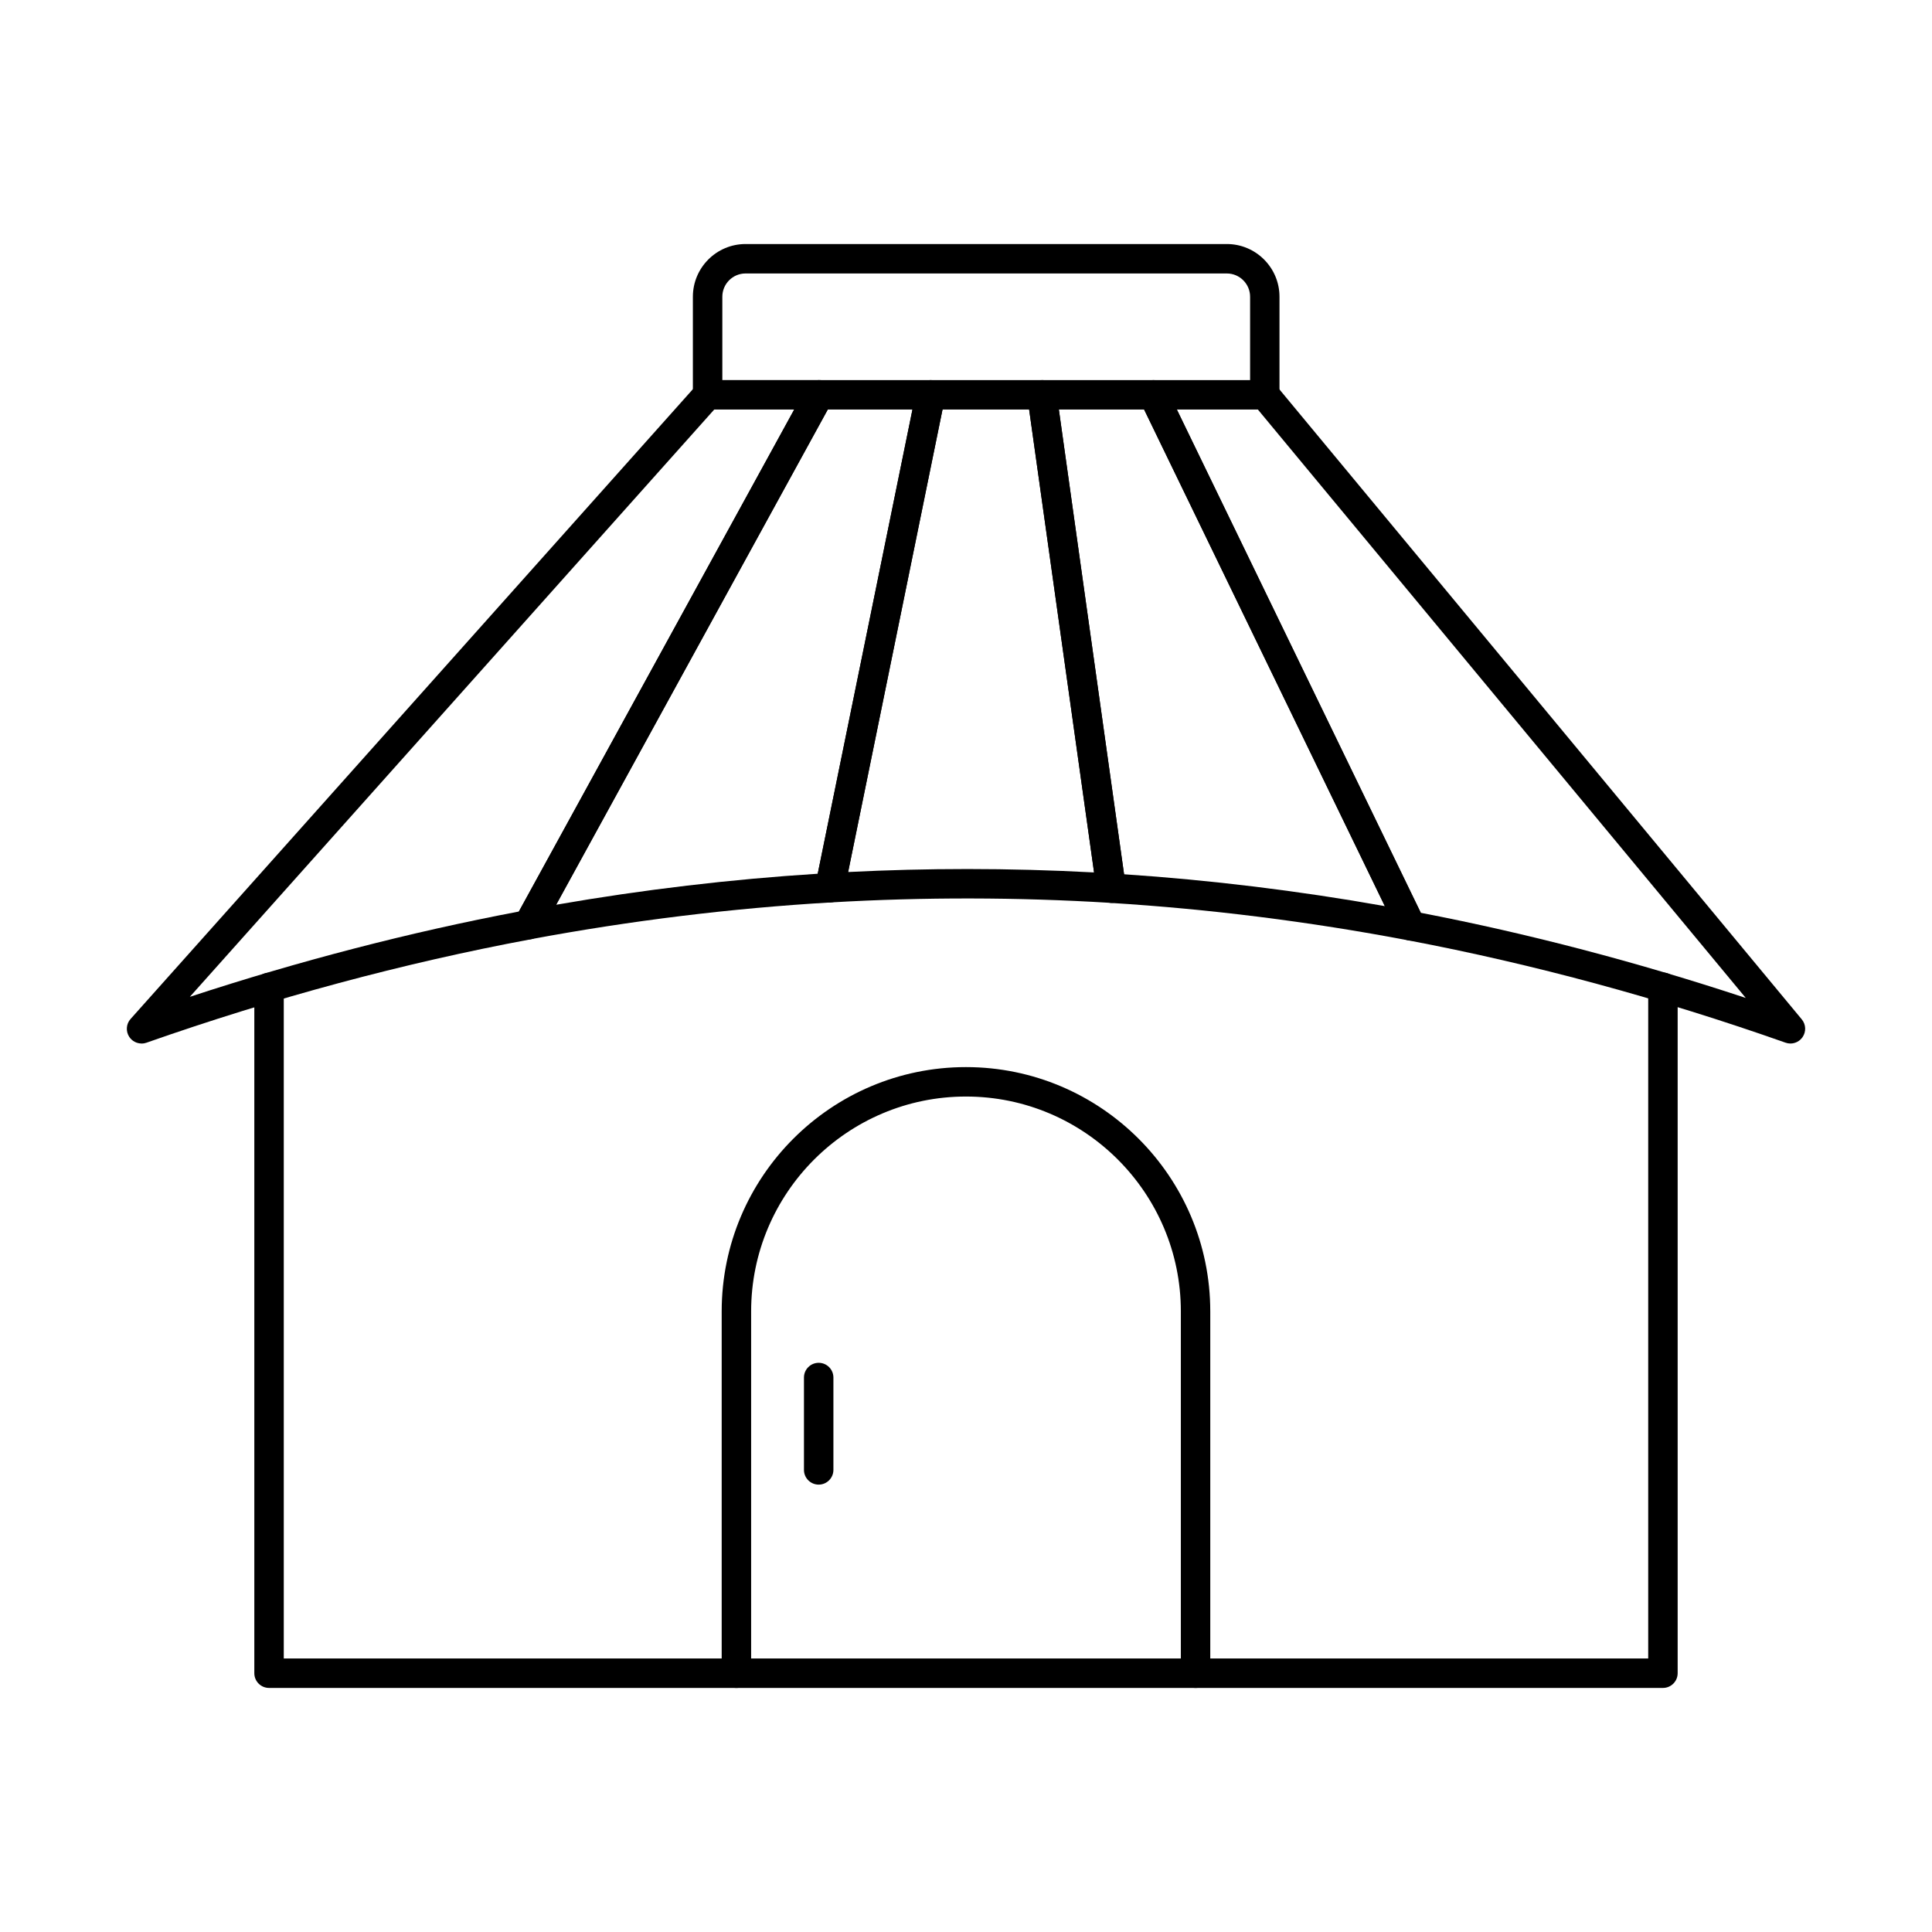 <?xml version="1.0" encoding="UTF-8"?>
<!-- Uploaded to: ICON Repo, www.iconrepo.com, Generator: ICON Repo Mixer Tools -->
<svg fill="#000000" width="800px" height="800px" version="1.1" viewBox="144 144 512 512" xmlns="http://www.w3.org/2000/svg">
 <g fill-rule="evenodd">
  <path d="m584.69 591.32h-369.39c-2.152 0-3.902-1.746-3.902-3.902v-181.74c0-2.164 1.746-3.902 3.902-3.902s3.902 1.738 3.902 3.902v177.84h361.59v-177.88c0-2.152 1.746-3.902 3.902-3.902 2.152 0 3.902 1.746 3.902 3.902v181.78c0 2.152-1.746 3.902-3.902 3.902z"/>
  <path d="m479.18 252.53c-2.156 0-3.891-1.746-3.891-3.902v-25.988c0-3.402-2.773-6.168-6.168-6.168h-127.54c-3.394 0-6.156 2.762-6.156 6.168v25.988c0 2.152-1.75 3.902-3.902 3.902s-3.902-1.746-3.902-3.902v-25.988c0-7.699 6.258-13.969 13.961-13.969h127.54c7.699 0 13.957 6.269 13.957 13.969v25.988c0 2.152-1.738 3.902-3.902 3.902z"/>
  <path d="m520.52 385.9c28.602 5.516 57.504 13.098 86.125 22.566l-129.29-155.93h-21.469l64.637 133.37zm97.961 34.645c-0.426 0-0.863-0.07-1.289-0.223-33.129-11.684-66.77-20.809-99.992-27.117-1.207-0.223-2.305-1.027-2.844-2.144l-68.211-140.73c-0.578-1.207-0.508-2.633 0.203-3.769 0.723-1.137 1.973-1.828 3.312-1.828h29.523c1.168 0 2.266 0.52 3.008 1.41l139.3 168c1.117 1.352 1.199 3.281 0.191 4.723-0.742 1.066-1.949 1.676-3.199 1.676z"/>
  <path d="m441.89 375.69c22.941 1.535 46.145 4.367 69.105 8.441l-63.793-131.6h-22.594zm75.977 17.574c-0.254 0-0.52-0.031-0.773-0.082-26.121-4.957-52.637-8.289-78.789-9.906-1.859-0.113-3.445-1.516-3.707-3.352l-18.336-130.75c-0.164-1.117 0.172-2.246 0.914-3.098 0.742-0.855 1.82-1.34 2.945-1.34h29.445c0.336-0.02 0.66 0.02 0.973 0.102 0.215 0.051 0.418 0.109 0.621 0.191v0.012c0.844 0.344 1.566 0.996 2 1.879v0.012l68.223 140.73v0.012 0.012c0.266 0.539 0.387 1.117 0.387 1.688 0 0.336-0.039 0.672-0.133 1.008-0.059 0.223-0.141 0.445-0.242 0.66-0.344 0.73-0.926 1.363-1.688 1.777-0.07 0.031-0.152 0.07-0.223 0.102-0.527 0.242-1.078 0.355-1.613 0.355z"/>
  <path d="m400.23 374.3c11.258 0 22.523 0.305 33.711 0.906l-17.211-122.68h-22.949l-25.016 122.57c10.453-0.527 20.961-0.793 31.465-0.793zm38.23 8.98c-0.102 0-0.215-0.008-0.316-0.02-24.504-1.504-49.367-1.543-73.91-0.113-1.219 0.07-2.418-0.426-3.211-1.34-0.801-0.914-1.156-2.144-0.914-3.332l26.66-130.63c0.375-1.816 1.973-3.117 3.82-3.117h29.473c0.641-0.012 1.238 0.133 1.777 0.395 0.223 0.102 0.426 0.234 0.609 0.375h0.012c0.793 0.598 1.371 1.492 1.523 2.559v0.012 0.012l18.348 130.75v0.012 0.012c0.031 0.184 0.039 0.355 0.039 0.527 0 0.793-0.242 1.543-0.672 2.176v0.012c-0.062 0.082-0.121 0.172-0.195 0.254-0.59 0.73-1.441 1.262-2.438 1.414-0.039 0.012-0.09 0.012-0.133 0.02-0.164 0.02-0.316 0.031-0.477 0.031z"/>
  <path d="m363.37 252.53-71.992 131.24c23.062-4.012 46.328-6.766 69.328-8.219l25.105-123.02h-22.445zm-79.285 140.42c-1.238 0-2.438-0.578-3.18-1.605-0.883-1.219-1.016-2.836-0.293-4.156l77.031-140.44c0.68-1.25 1.992-2.019 3.414-2.019h29.535c1.18 0 2.285 0.52 3.027 1.434 0.742 0.902 1.035 2.094 0.793 3.242l-26.66 130.64c-0.355 1.727-1.828 3.008-3.598 3.109-26.312 1.543-53.004 4.816-79.336 9.723-0.242 0.051-0.488 0.07-0.73 0.07z"/>
  <path d="m333.28 252.53-138.97 155.64c29.016-9.531 58.277-17.117 87.199-22.605l72.969-133.03zm-151.77 168.01c-1.27 0-2.5-0.629-3.242-1.738-0.984-1.473-0.852-3.445 0.336-4.766l150.01-168.01c0.742-0.832 1.797-1.301 2.914-1.301h29.453c0.652-0.039 1.332 0.133 1.949 0.477 0.844 0.457 1.453 1.188 1.77 2.023v0.012c0.07 0.184 0.133 0.375 0.172 0.57 0.062 0.266 0.094 0.547 0.094 0.824-0.008 0.629-0.152 1.262-0.469 1.84v0.012h-0.012v0.012l-0.012 0.012-77.02 140.44c-0.012 0-0.012 0.012-0.012 0.012-0.465 0.844-1.199 1.441-2.031 1.758-0.164 0.07-0.336 0.121-0.508 0.164h-0.012c-0.062 0.012-0.113 0.02-0.172 0.031-33.789 6.309-68.082 15.535-101.92 27.422-0.418 0.152-0.852 0.223-1.289 0.223z"/>
  <path d="m460.84 591.32c-2.152 0-3.902-1.746-3.902-3.902v-95.879c0-31.402-25.543-56.945-56.945-56.945-31.395 0-56.934 25.543-56.934 56.945v95.879c0 2.152-1.746 3.902-3.902 3.902-2.152 0-3.902-1.746-3.902-3.902v-95.879c0-35.703 29.035-64.746 64.734-64.746 35.703 0 64.746 29.047 64.746 64.746v95.879c0 2.152-1.746 3.902-3.902 3.902z"/>
  <path d="m360.96 537.44c-2.152 0-3.902-1.746-3.902-3.902v-24.477c0-2.152 1.746-3.902 3.902-3.902s3.902 1.746 3.902 3.902v24.477c0 2.152-1.75 3.902-3.902 3.902z"/>
 </g>
</svg>